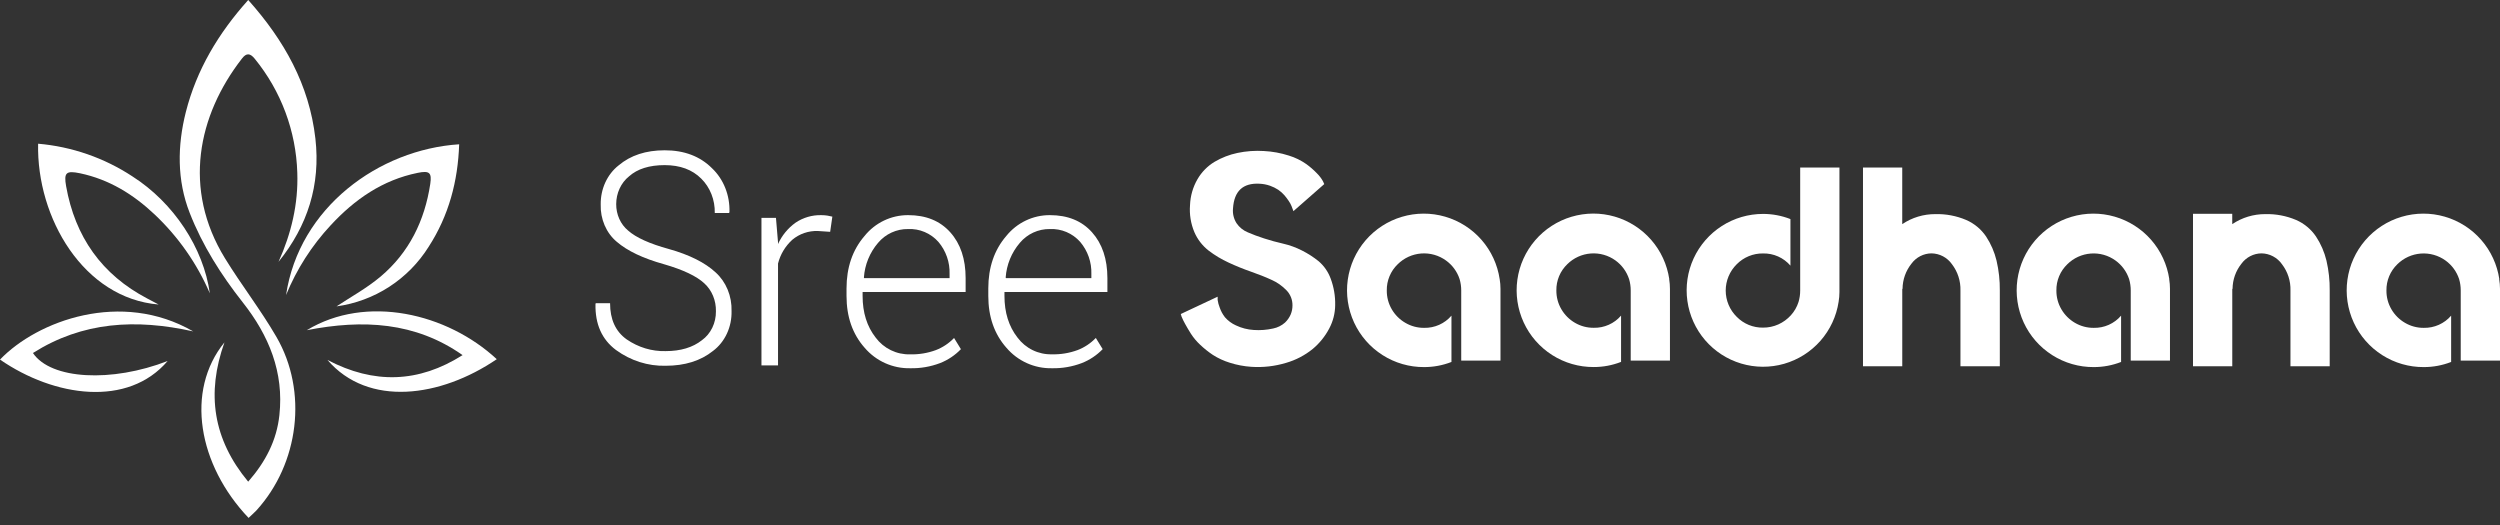 <svg width="200" height="42" viewBox="0 0 200 42" fill="none" xmlns="http://www.w3.org/2000/svg">
<rect x="0" y="0" width="200" height="42" fill="#333333" stroke="none"/>
<path d="M57.274 24.905C57.283 24.479 57.205 24.055 57.044 23.668C56.883 23.28 56.644 22.939 56.346 22.668C55.727 22.091 54.65 21.58 53.114 21.136C51.452 20.673 50.193 20.075 49.339 19.341C48.924 18.994 48.592 18.541 48.369 18.023C48.146 17.504 48.039 16.933 48.057 16.359C48.048 15.748 48.173 15.144 48.423 14.599C48.673 14.054 49.039 13.584 49.491 13.23C50.445 12.425 51.674 12.023 53.176 12.023C54.741 12.023 56.002 12.502 56.961 13.459C57.417 13.891 57.78 14.431 58.022 15.038C58.263 15.646 58.378 16.306 58.356 16.969L58.327 17.038H57.182C57.193 16.521 57.102 16.008 56.915 15.533C56.728 15.059 56.45 14.635 56.1 14.291C55.381 13.57 54.407 13.21 53.176 13.21C51.947 13.21 50.995 13.509 50.323 14.108C50.005 14.363 49.746 14.697 49.568 15.083C49.389 15.469 49.296 15.896 49.296 16.33C49.294 16.74 49.378 17.144 49.543 17.511C49.708 17.878 49.949 18.197 50.247 18.443C50.877 19.005 51.968 19.499 53.519 19.924C55.159 20.386 56.402 21.008 57.247 21.79C57.662 22.163 57.993 22.637 58.215 23.174C58.437 23.712 58.542 24.299 58.524 24.89C58.539 25.516 58.41 26.136 58.151 26.693C57.891 27.249 57.509 27.725 57.039 28.076C56.049 28.866 54.785 29.261 53.248 29.261C51.84 29.296 50.457 28.857 49.281 28.002C48.152 27.16 47.605 25.934 47.639 24.325L47.659 24.255H48.806C48.806 25.555 49.248 26.52 50.13 27.148C51.064 27.791 52.148 28.118 53.248 28.089C54.451 28.089 55.42 27.797 56.156 27.215C56.503 26.965 56.788 26.622 56.984 26.218C57.179 25.814 57.279 25.363 57.274 24.905Z" fill="white"/>
<path d="M66.413 18.546L65.431 18.48C64.684 18.453 63.953 18.704 63.383 19.182C62.822 19.692 62.425 20.354 62.242 21.086V29.233H60.917V17.429H62.077L62.242 19.392V19.523C62.548 18.847 63.027 18.26 63.632 17.823C64.241 17.407 64.968 17.193 65.708 17.212C65.872 17.211 66.036 17.224 66.198 17.249C66.329 17.27 66.46 17.297 66.588 17.331L66.413 18.546Z" fill="white"/>
<path d="M72.811 29.459C72.123 29.473 71.44 29.334 70.811 29.051C70.182 28.768 69.622 28.348 69.172 27.821C68.205 26.73 67.722 25.348 67.722 23.676V23.077C67.722 21.392 68.202 19.992 69.162 18.879C69.584 18.355 70.115 17.933 70.719 17.644C71.322 17.356 71.981 17.208 72.649 17.211C74.078 17.211 75.202 17.668 76.022 18.584C76.842 19.499 77.251 20.721 77.25 22.249V23.36H69.008V23.676C69.008 25.005 69.356 26.115 70.053 27.007C70.373 27.437 70.791 27.783 71.271 28.016C71.751 28.249 72.279 28.363 72.811 28.348C73.512 28.366 74.21 28.251 74.868 28.008C75.418 27.796 75.915 27.465 76.325 27.038L76.873 27.933C76.403 28.421 75.836 28.801 75.208 29.047C74.442 29.338 73.629 29.478 72.811 29.459ZM72.649 18.324C72.192 18.317 71.74 18.413 71.324 18.604C70.909 18.794 70.54 19.076 70.245 19.428C69.58 20.203 69.183 21.175 69.112 22.198L69.132 22.252H75.966V21.924C75.998 20.983 75.678 20.065 75.072 19.351C74.767 19.008 74.391 18.737 73.97 18.56C73.55 18.382 73.095 18.302 72.64 18.324H72.649Z" fill="white"/>
<path d="M84.151 29.459C83.463 29.473 82.78 29.334 82.152 29.051C81.523 28.768 80.964 28.348 80.514 27.821C79.548 26.73 79.064 25.348 79.064 23.676V23.077C79.064 21.392 79.544 19.992 80.502 18.879C80.924 18.355 81.455 17.933 82.059 17.645C82.662 17.356 83.322 17.208 83.989 17.211C85.419 17.211 86.544 17.668 87.362 18.584C88.18 19.499 88.59 20.721 88.592 22.249V23.36H80.357V23.676C80.357 25.005 80.705 26.115 81.402 27.007C81.722 27.435 82.138 27.78 82.616 28.012C83.094 28.245 83.62 28.359 84.151 28.345C84.852 28.364 85.549 28.248 86.208 28.006C86.758 27.794 87.256 27.463 87.665 27.035L88.215 27.931C87.744 28.419 87.176 28.798 86.548 29.045C85.783 29.337 84.969 29.477 84.151 29.459ZM83.989 18.324C83.533 18.317 83.081 18.413 82.665 18.604C82.25 18.795 81.882 19.076 81.587 19.428C80.923 20.203 80.526 21.175 80.454 22.198L80.475 22.252H87.309V21.924C87.34 20.983 87.02 20.065 86.414 19.351C86.11 19.009 85.735 18.739 85.316 18.561C84.896 18.384 84.443 18.303 83.989 18.324Z" fill="white"/>
<path d="M98.641 16.673C98.599 17.088 98.698 17.504 98.922 17.855C99.145 18.185 99.461 18.441 99.83 18.59C100.213 18.758 100.648 18.919 101.141 19.078C101.633 19.237 102.132 19.375 102.645 19.491C103.171 19.611 103.68 19.796 104.16 20.042C104.637 20.282 105.088 20.572 105.503 20.909C105.934 21.282 106.262 21.759 106.456 22.294C106.708 22.97 106.829 23.686 106.814 24.407C106.809 25.06 106.646 25.703 106.338 26.28C106.009 26.907 105.561 27.463 105.018 27.916C104.388 28.427 103.662 28.806 102.883 29.03C101.982 29.302 101.039 29.409 100.1 29.345C99.518 29.306 98.944 29.197 98.389 29.02C97.909 28.873 97.451 28.662 97.028 28.392C96.667 28.151 96.327 27.879 96.012 27.58C95.731 27.319 95.483 27.024 95.275 26.702C95.093 26.414 94.939 26.149 94.809 25.913C94.704 25.727 94.61 25.534 94.528 25.337L94.462 25.121L97.411 23.735C97.411 23.792 97.411 23.88 97.411 23.994C97.441 24.202 97.496 24.406 97.575 24.602C97.671 24.883 97.814 25.147 97.997 25.382C98.239 25.659 98.538 25.881 98.874 26.031C99.323 26.244 99.808 26.369 100.304 26.398C100.822 26.434 101.344 26.394 101.851 26.28C102.205 26.209 102.534 26.044 102.804 25.804C102.997 25.619 103.151 25.398 103.257 25.153C103.352 24.923 103.4 24.676 103.398 24.427C103.403 23.98 103.232 23.549 102.921 23.227C102.577 22.868 102.164 22.58 101.708 22.381C101.218 22.154 100.671 21.941 100.075 21.732C99.467 21.52 98.87 21.278 98.287 21.006C97.718 20.745 97.18 20.422 96.683 20.042C96.188 19.654 95.798 19.148 95.549 18.57C95.263 17.889 95.144 17.15 95.202 16.415C95.227 15.683 95.432 14.969 95.799 14.335C96.129 13.766 96.597 13.289 97.16 12.948C97.731 12.611 98.353 12.37 99.002 12.234C99.695 12.089 100.406 12.037 101.114 12.082C101.792 12.116 102.463 12.239 103.11 12.447C103.608 12.599 104.08 12.829 104.507 13.128C104.814 13.351 105.1 13.601 105.362 13.874C105.546 14.057 105.704 14.264 105.832 14.489L105.941 14.727L103.473 16.893C103.454 16.855 103.439 16.815 103.43 16.773C103.414 16.723 103.377 16.626 103.321 16.483C103.26 16.337 103.184 16.199 103.094 16.07C102.988 15.912 102.873 15.761 102.749 15.616C102.605 15.453 102.441 15.307 102.261 15.183C102.055 15.049 101.833 14.94 101.601 14.858C101.329 14.763 101.044 14.709 100.755 14.697C99.433 14.629 98.729 15.288 98.641 16.673Z" fill="white"/>
<path d="M119.974 22.326C120.017 22.584 120.039 22.845 120.039 23.106V28.846H116.898V23.236C116.899 22.929 116.855 22.623 116.768 22.328C116.573 21.732 116.195 21.213 115.686 20.845C115.112 20.426 114.407 20.226 113.699 20.279C112.99 20.333 112.323 20.637 111.819 21.137C111.536 21.408 111.312 21.735 111.162 22.096C111.011 22.458 110.936 22.846 110.943 23.238C110.937 23.767 111.075 24.288 111.342 24.744C111.603 25.193 111.977 25.566 112.427 25.826C112.882 26.094 113.402 26.233 113.931 26.228C114.345 26.237 114.755 26.155 115.134 25.986C115.512 25.817 115.848 25.567 116.117 25.252V28.957C115.42 29.229 114.679 29.368 113.931 29.367C112.753 29.373 111.599 29.04 110.606 28.408C109.613 27.777 108.822 26.873 108.328 25.804C107.835 24.735 107.658 23.547 107.821 22.381C107.984 21.216 108.478 20.121 109.245 19.228C110.012 18.335 111.02 17.682 112.148 17.346C113.276 17.01 114.477 17.005 115.608 17.333C116.739 17.66 117.752 18.306 118.526 19.193C119.3 20.08 119.802 21.171 119.974 22.335V22.326Z" fill="white"/>
<path d="M133.533 22.326C133.575 22.584 133.596 22.845 133.596 23.107V28.846H130.457V23.236C130.458 22.929 130.414 22.623 130.327 22.328C130.131 21.731 129.752 21.21 129.243 20.84C128.67 20.424 127.967 20.225 127.261 20.279C126.555 20.332 125.89 20.635 125.387 21.133C125.104 21.404 124.879 21.73 124.728 22.092C124.577 22.453 124.503 22.842 124.509 23.234C124.504 23.763 124.642 24.284 124.91 24.74C125.171 25.188 125.544 25.561 125.992 25.822C126.449 26.09 126.969 26.229 127.499 26.223C127.913 26.233 128.323 26.15 128.702 25.981C129.08 25.813 129.416 25.562 129.685 25.248V28.952C128.988 29.225 128.247 29.364 127.499 29.363C126.321 29.369 125.167 29.036 124.174 28.404C123.181 27.772 122.39 26.868 121.897 25.8C121.403 24.731 121.227 23.543 121.389 22.377C121.552 21.211 122.046 20.117 122.813 19.224C123.58 18.331 124.588 17.678 125.716 17.342C126.845 17.006 128.046 17.001 129.176 17.328C130.307 17.656 131.32 18.302 132.094 19.189C132.868 20.075 133.37 21.166 133.542 22.331L133.533 22.326Z" fill="white"/>
<path d="M144.015 13.405H147.155V23.368C147.154 23.628 147.132 23.889 147.089 24.146C146.913 25.302 146.409 26.384 145.637 27.263C144.864 28.142 143.856 28.78 142.732 29.103C141.607 29.426 140.414 29.419 139.293 29.084C138.172 28.749 137.171 28.099 136.408 27.212C135.646 26.324 135.154 25.237 134.991 24.078C134.828 22.92 135.001 21.739 135.489 20.675C135.978 19.612 136.761 18.712 137.746 18.08C138.73 17.449 139.876 17.113 141.046 17.113C141.795 17.113 142.537 17.253 143.235 17.526V21.251C142.965 20.937 142.628 20.687 142.25 20.518C141.871 20.349 141.46 20.267 141.046 20.276C140.654 20.27 140.265 20.344 139.902 20.493C139.539 20.642 139.211 20.863 138.936 21.142C138.658 21.417 138.437 21.744 138.286 22.104C138.135 22.465 138.057 22.852 138.057 23.243C138.057 23.634 138.135 24.021 138.286 24.381C138.437 24.742 138.658 25.069 138.936 25.343C139.211 25.623 139.539 25.845 139.902 25.994C140.265 26.143 140.654 26.216 141.046 26.21C141.468 26.212 141.886 26.124 142.271 25.951C142.649 25.78 142.988 25.533 143.267 25.226C143.548 24.917 143.758 24.551 143.884 24.152C143.971 23.858 144.016 23.552 144.015 23.245V13.405Z" fill="white"/>
<path d="M154.831 17.129C155.673 17.108 156.511 17.266 157.287 17.594C157.938 17.876 158.495 18.338 158.891 18.926C159.278 19.516 159.56 20.168 159.724 20.854C159.906 21.635 159.994 22.434 159.985 23.236V29.3H156.836V23.236C156.857 22.479 156.617 21.737 156.155 21.135C155.97 20.872 155.726 20.657 155.442 20.506C155.157 20.356 154.842 20.274 154.52 20.269C154.207 20.272 153.9 20.348 153.622 20.491C153.344 20.634 153.103 20.84 152.918 21.092C152.461 21.665 152.209 22.374 152.204 23.107H152.181V29.3H149.039V13.405H152.179V17.93C152.962 17.403 153.886 17.124 154.831 17.129Z" fill="white"/>
<path d="M173.535 22.326C173.577 22.584 173.598 22.845 173.598 23.106V28.846H170.459V23.236C170.46 22.929 170.416 22.623 170.329 22.328C170.133 21.732 169.753 21.213 169.245 20.845C168.672 20.428 167.969 20.229 167.263 20.283C166.557 20.337 165.892 20.639 165.389 21.137C165.106 21.408 164.881 21.735 164.73 22.096C164.579 22.457 164.505 22.846 164.511 23.238C164.506 23.767 164.644 24.288 164.912 24.744C165.173 25.192 165.546 25.565 165.994 25.826C166.451 26.094 166.971 26.233 167.501 26.228C167.915 26.237 168.326 26.155 168.704 25.986C169.082 25.817 169.418 25.567 169.687 25.252V28.957C168.99 29.229 168.249 29.368 167.501 29.367C166.323 29.373 165.169 29.04 164.176 28.408C163.183 27.777 162.392 26.873 161.898 25.804C161.405 24.735 161.229 23.547 161.391 22.381C161.554 21.216 162.048 20.121 162.815 19.228C163.582 18.335 164.59 17.682 165.718 17.346C166.846 17.01 168.047 17.005 169.178 17.333C170.309 17.66 171.322 18.306 172.096 19.193C172.87 20.08 173.372 21.171 173.544 22.335L173.535 22.326Z" fill="white"/>
<path d="M181.222 17.129C182.066 17.108 182.904 17.266 183.681 17.594C184.331 17.876 184.887 18.338 185.283 18.926C185.671 19.515 185.953 20.168 186.118 20.854C186.298 21.635 186.385 22.434 186.376 23.236V29.299H183.237V23.236C183.259 22.478 183.018 21.736 182.556 21.135C182.371 20.872 182.127 20.657 181.842 20.506C181.558 20.355 181.242 20.274 180.921 20.269C180.608 20.272 180.301 20.348 180.023 20.491C179.745 20.634 179.504 20.84 179.319 21.092C178.862 21.664 178.61 22.374 178.605 23.107H178.582V29.299H175.44V17.106H178.58V17.93C179.361 17.405 180.281 17.126 181.222 17.129Z" fill="white"/>
<path d="M199.934 22.326C199.978 22.584 200 22.845 200 23.106V28.846H196.858V23.236C196.859 22.929 196.816 22.623 196.729 22.328C196.534 21.732 196.155 21.213 195.647 20.845C195.073 20.429 194.371 20.231 193.665 20.284C192.959 20.338 192.295 20.64 191.79 21.137C191.508 21.409 191.285 21.735 191.134 22.097C190.983 22.458 190.909 22.846 190.915 23.238C190.909 23.767 191.047 24.288 191.314 24.744C191.575 25.193 191.949 25.566 192.398 25.826C192.854 26.094 193.374 26.233 193.902 26.228C194.317 26.237 194.728 26.154 195.106 25.986C195.485 25.817 195.821 25.567 196.091 25.252V28.957C195.394 29.229 194.651 29.368 193.902 29.367C192.725 29.373 191.571 29.04 190.578 28.408C189.585 27.777 188.794 26.873 188.3 25.804C187.807 24.735 187.63 23.547 187.793 22.381C187.955 21.216 188.45 20.121 189.217 19.228C189.984 18.335 190.992 17.682 192.12 17.346C193.248 17.01 194.449 17.005 195.58 17.333C196.711 17.66 197.723 18.306 198.497 19.193C199.272 20.08 199.774 21.171 199.946 22.335L199.934 22.326Z" fill="white"/>
<path d="M19.887 41.433C15.851 37.194 14.803 31.271 17.957 27.389C16.5 31.473 17.033 35.129 19.855 38.534C21.257 36.933 22.135 35.222 22.351 33.215C22.725 29.776 21.514 26.845 19.42 24.189C17.689 21.993 16.194 19.636 15.173 17.025C14.152 14.414 14.186 11.66 14.867 8.963C15.724 5.594 17.457 2.677 19.858 0C22.734 3.221 24.744 6.787 25.232 11.088C25.653 14.786 24.612 18.064 22.282 20.947C23.303 18.678 23.87 16.319 23.784 13.819C23.684 10.489 22.488 7.284 20.381 4.702C20.005 4.233 19.701 4.231 19.352 4.691C15.815 9.244 14.601 15.126 17.991 20.652C19.302 22.791 20.856 24.783 22.112 26.949C24.644 31.311 23.927 37.087 20.509 40.839C20.325 41.029 20.118 41.213 19.887 41.433Z" fill="white"/>
<path d="M16.787 23.465C15.758 21.077 14.25 18.925 12.356 17.143C10.657 15.541 8.727 14.353 6.406 13.863C5.304 13.636 5.093 13.794 5.288 14.89C6.005 18.939 8.135 21.977 11.805 23.894L12.692 24.361C6.701 23.873 2.92 17.438 3.049 11.497C5.741 11.728 8.333 12.626 10.591 14.11C13.89 16.215 16.281 19.835 16.787 23.465Z" fill="white"/>
<path d="M22.884 23.604C23.93 16.592 30.313 11.96 36.733 11.543C36.635 14.492 35.905 17.25 34.296 19.736C33.492 21.023 32.414 22.118 31.14 22.944C29.866 23.769 28.425 24.304 26.922 24.511C28.013 23.783 29.326 23.071 30.447 22.127C32.731 20.203 33.977 17.651 34.421 14.714C34.557 13.806 34.353 13.639 33.425 13.827C30.608 14.396 28.373 15.95 26.457 18.019C24.939 19.65 23.728 21.542 22.884 23.604Z" fill="white"/>
<path d="M15.457 26.512C10.861 25.491 6.61 25.727 2.634 28.241C4.072 30.373 8.942 30.616 13.411 28.88C10.235 32.598 4.365 31.775 0 28.767C2.997 25.645 9.711 23.186 15.457 26.512Z" fill="white"/>
<path d="M39.741 28.735C35.24 31.797 29.46 32.592 26.194 28.794C29.921 30.754 33.496 30.634 37.007 28.409C33.221 25.752 29.031 25.539 24.544 26.415C29.297 23.534 35.767 25.047 39.741 28.735Z" fill="white"/>
</svg>

